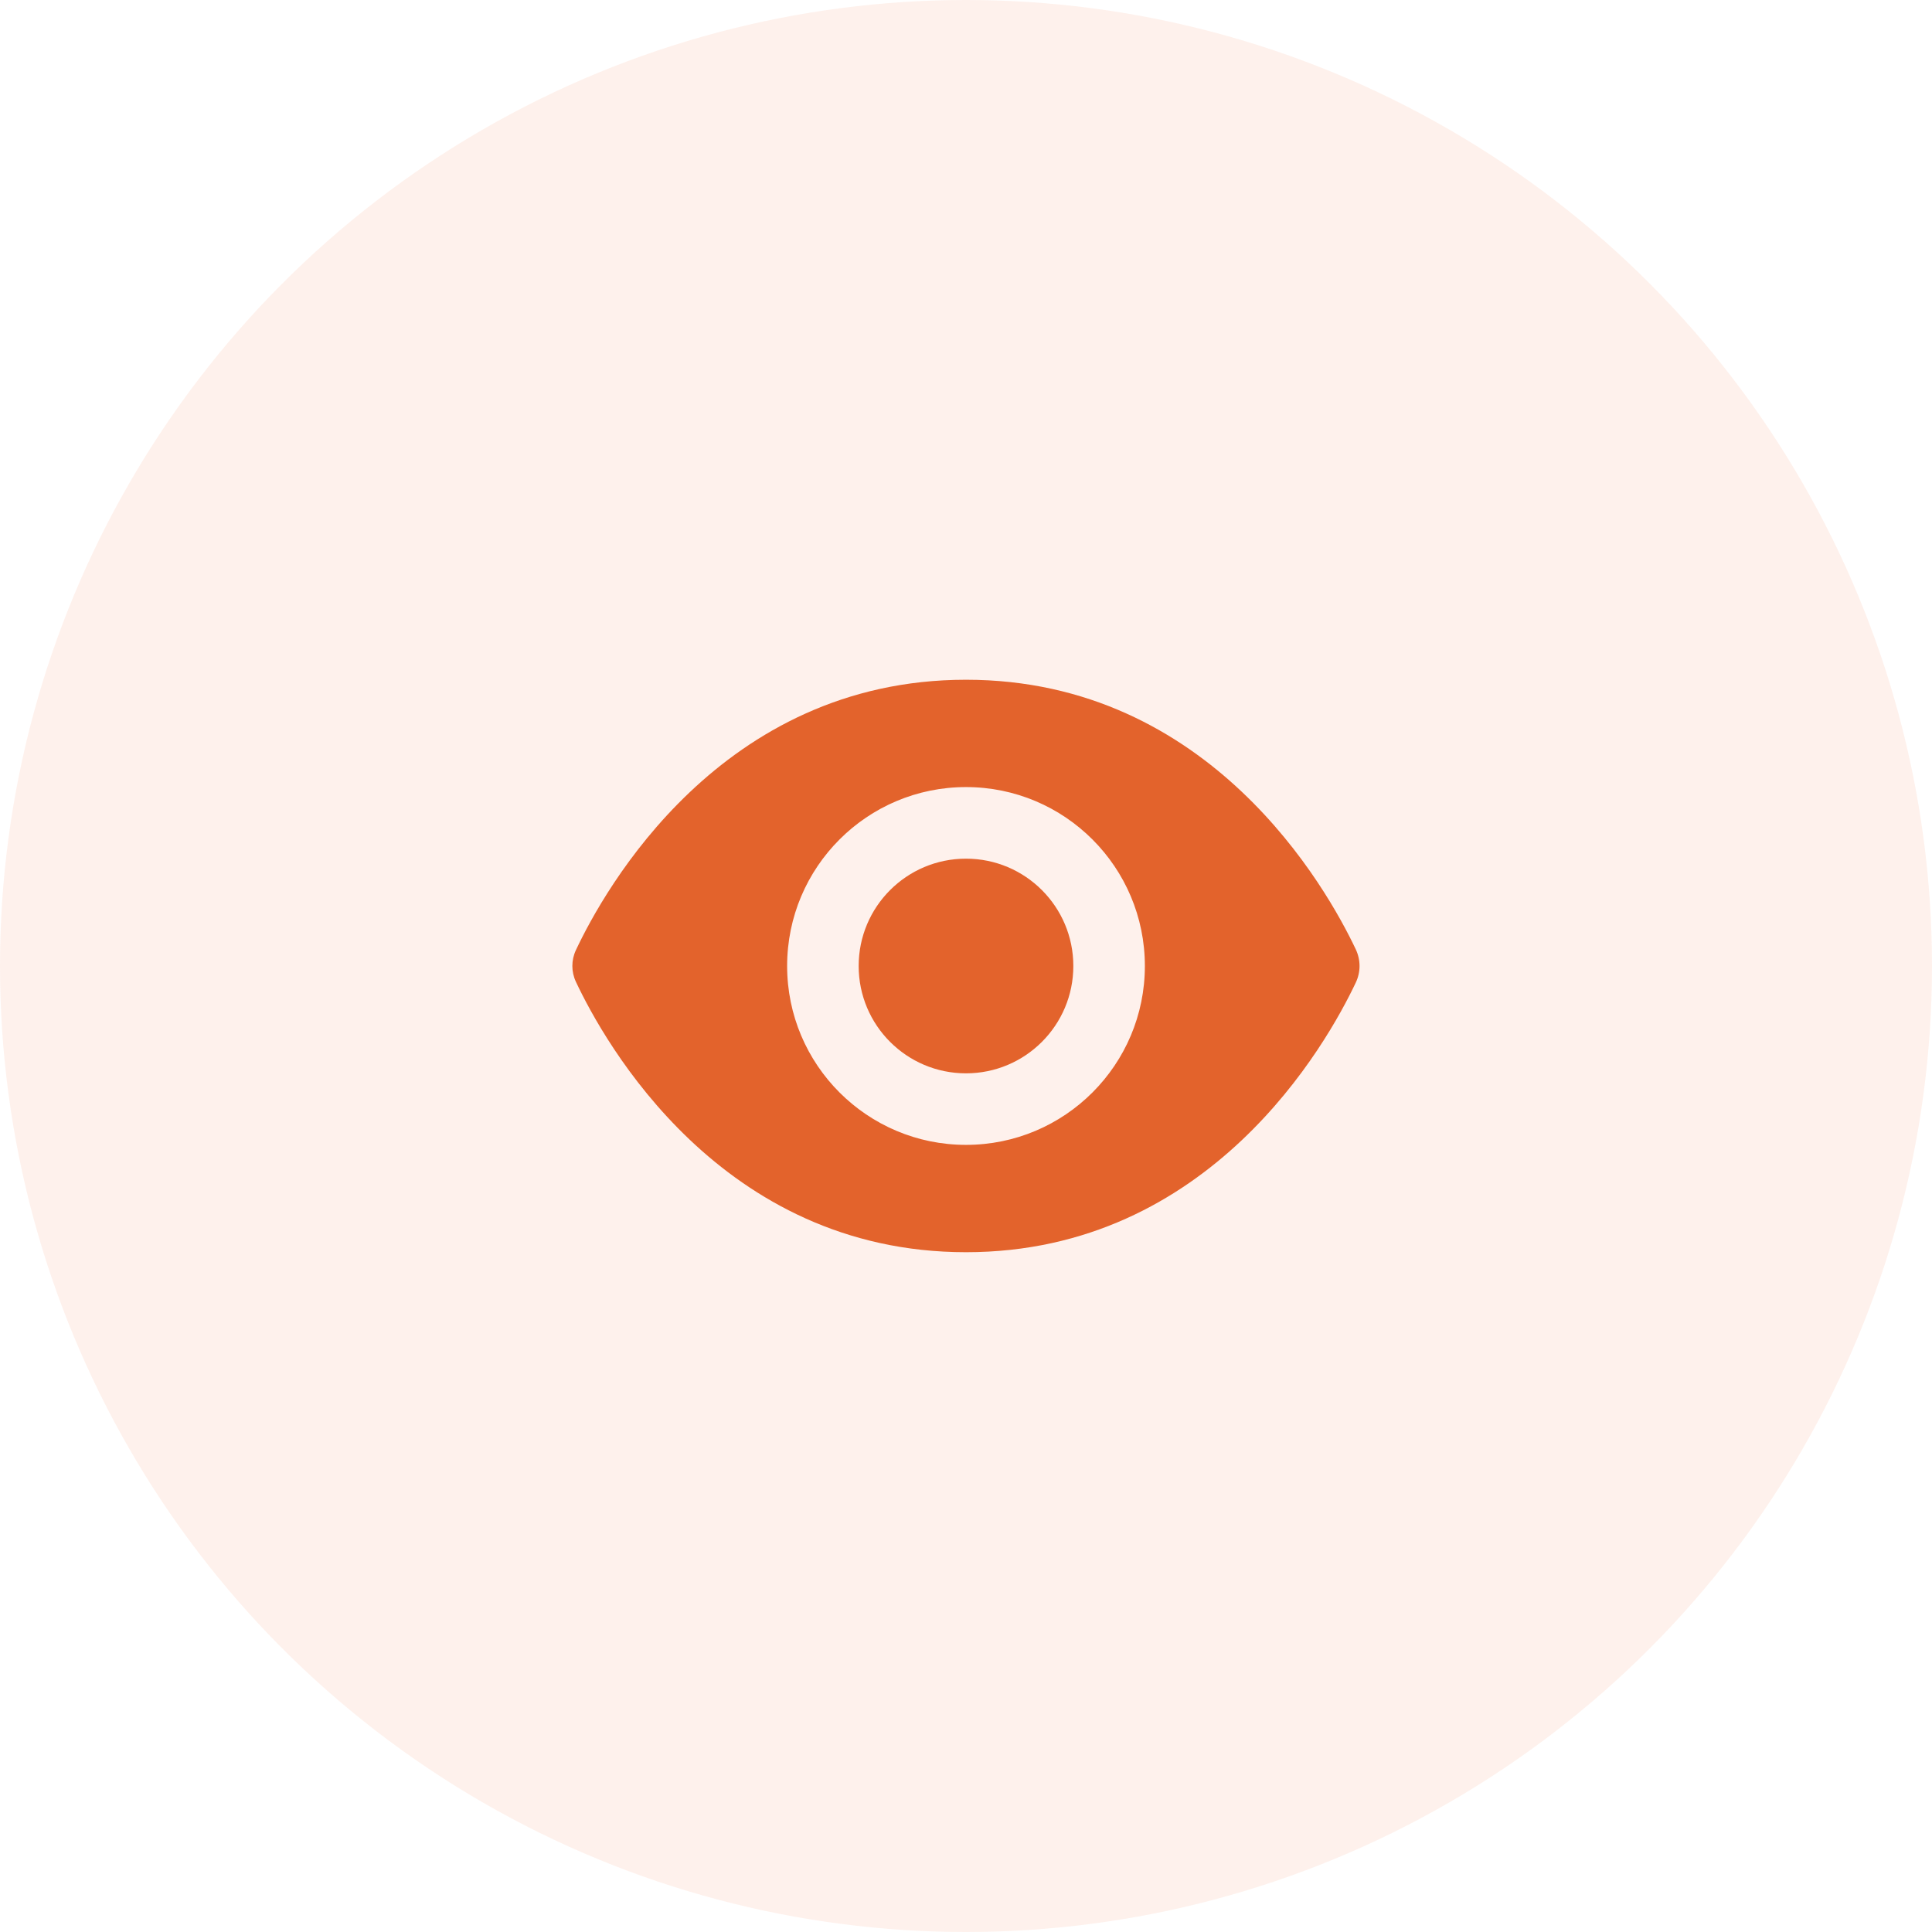 <?xml version="1.0" encoding="UTF-8"?> <svg xmlns="http://www.w3.org/2000/svg" width="36" height="36" viewBox="0 0 36 36" fill="none"><circle opacity="0.1" cx="18" cy="18" r="18" fill="#F77740"></circle><path d="M18 12.666C13.428 12.666 11.257 16.586 10.731 17.704C10.643 17.891 10.643 18.107 10.731 18.294C11.257 19.413 13.428 23.333 18 23.333C22.556 23.333 24.728 19.442 25.264 18.307C25.356 18.112 25.356 17.888 25.264 17.692C24.728 16.558 22.556 12.666 18 12.666ZM18 14.666C19.841 14.666 21.333 16.159 21.333 18C21.333 19.84 19.841 21.333 18 21.333C16.159 21.333 14.667 19.84 14.667 18C14.667 16.159 16.159 14.666 18 14.666ZM18 16C16.895 16 16 16.895 16 18C16 19.104 16.895 20 18 20C19.105 20 20 19.104 20 18C20 16.895 19.105 16 18 16Z" fill="#E3632C"></path></svg> 